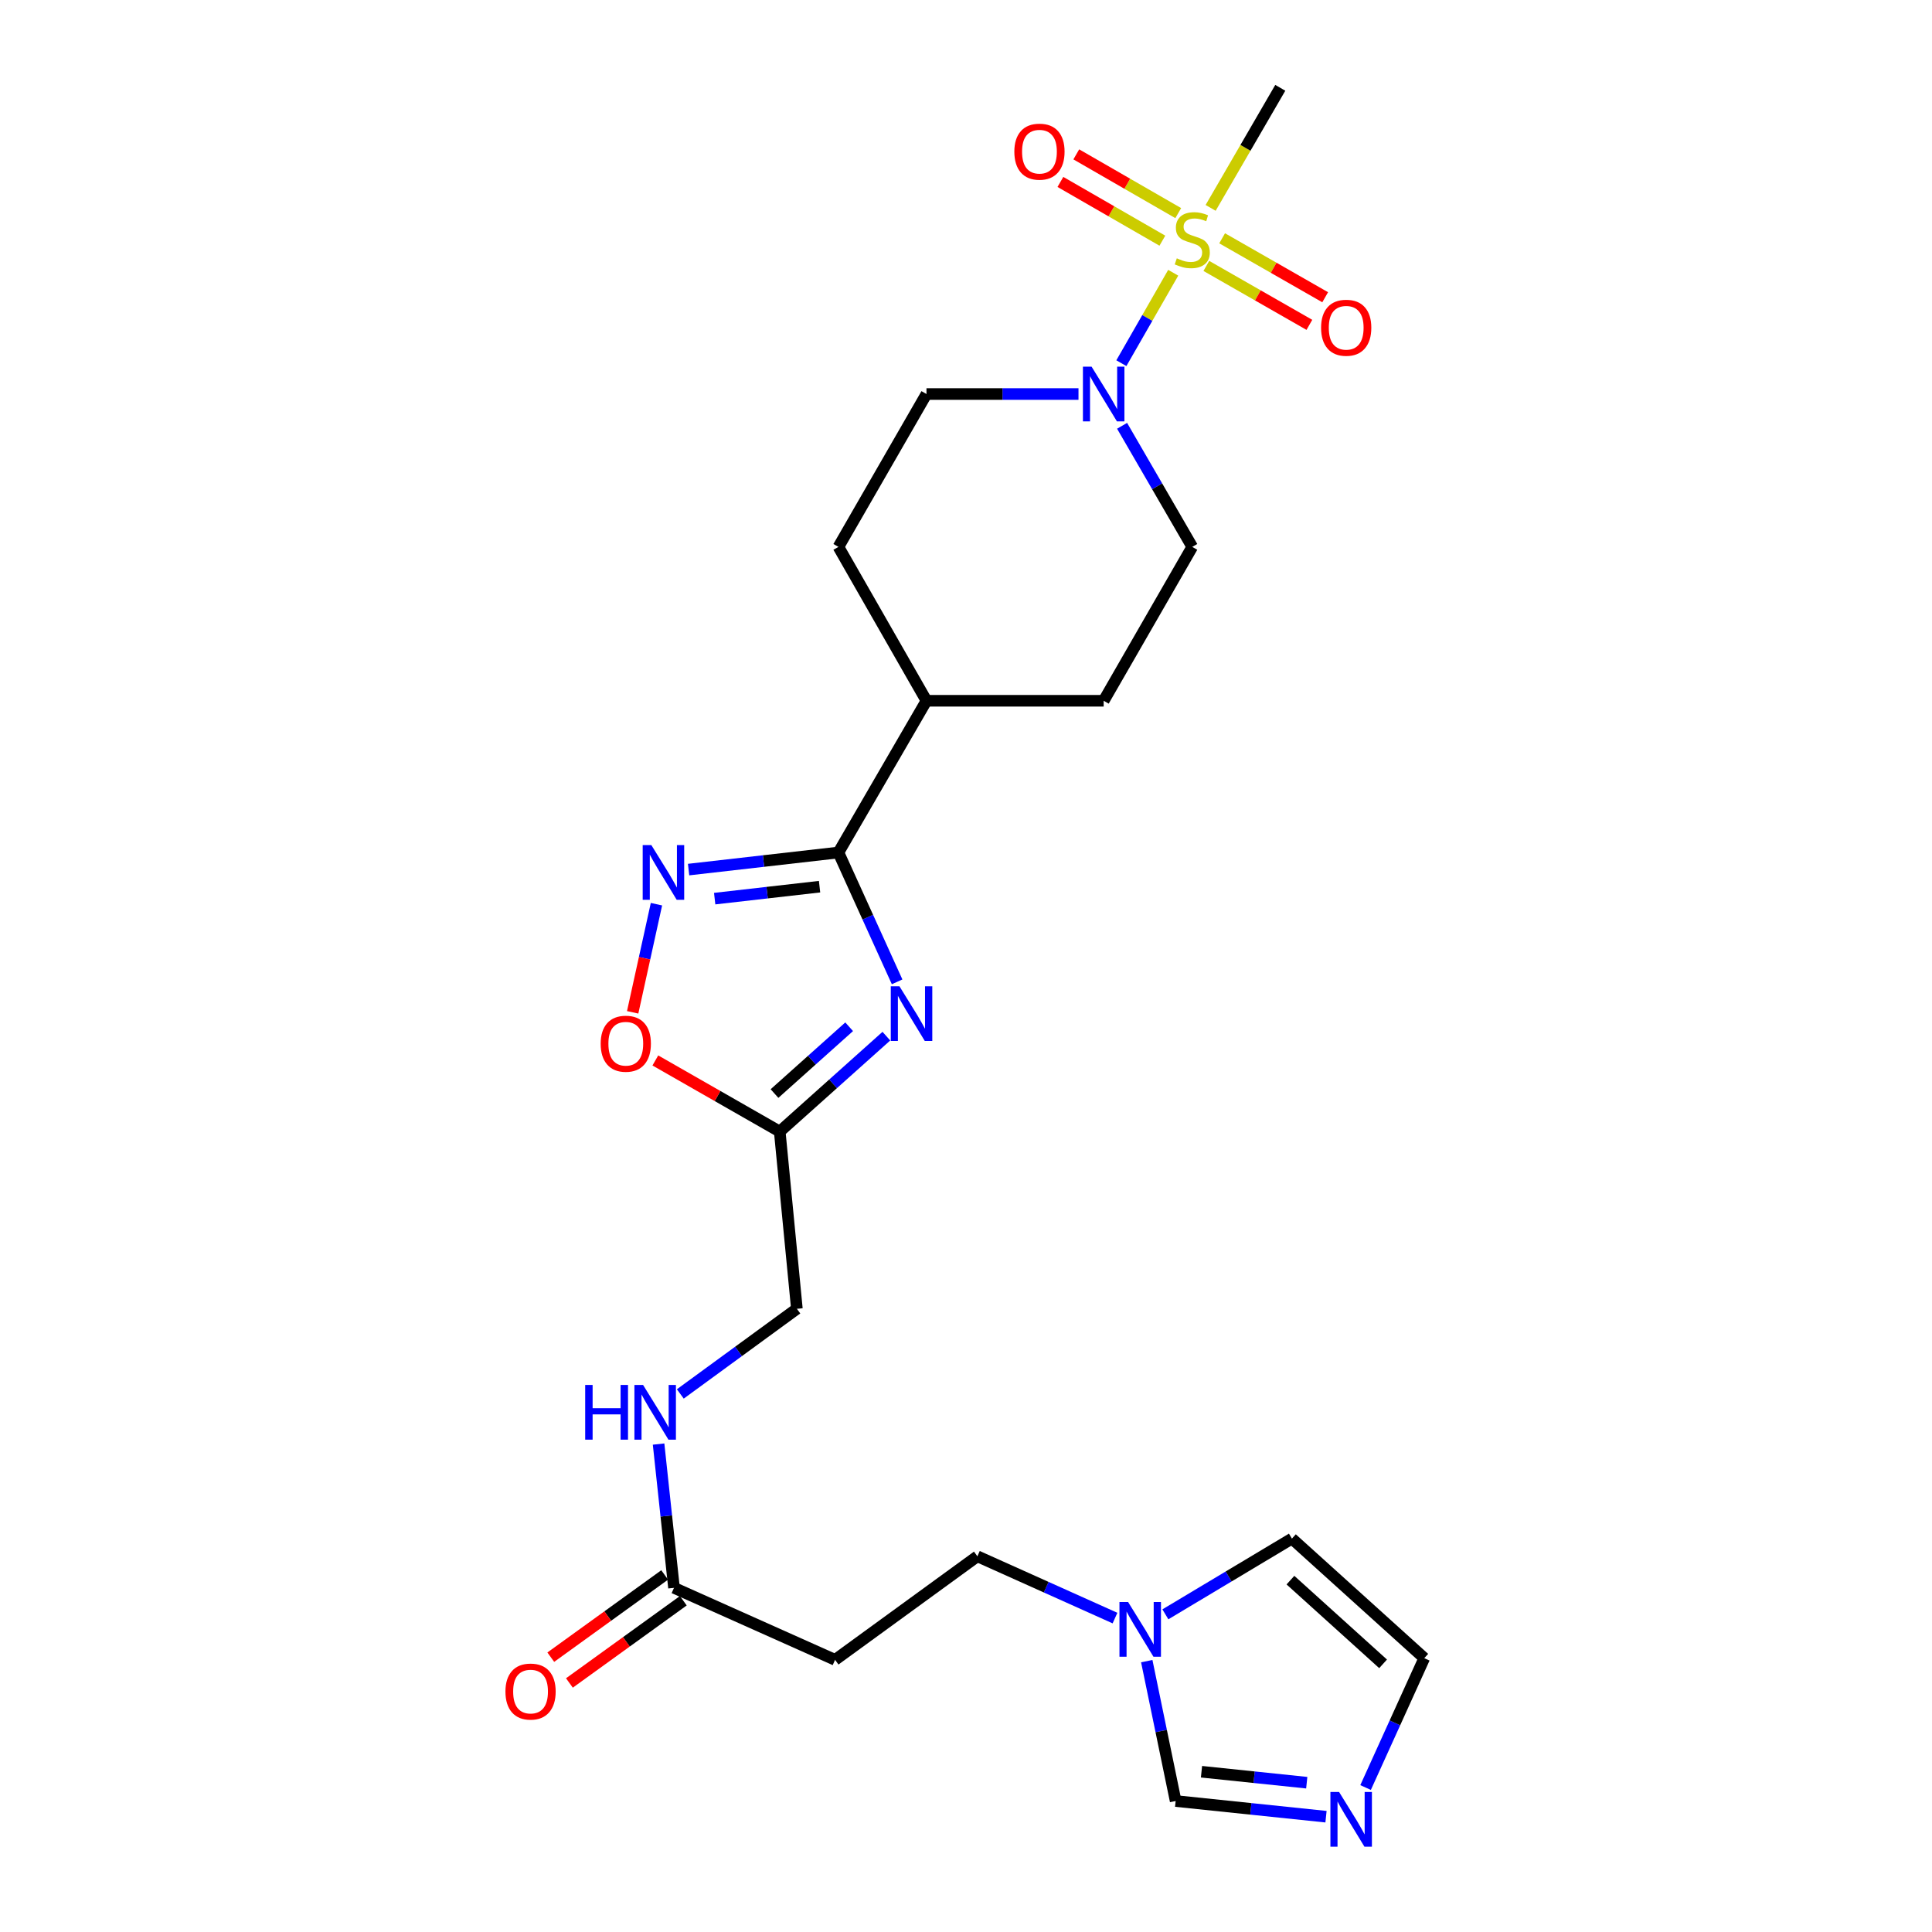 <?xml version='1.0' encoding='iso-8859-1'?>
<svg version='1.1' baseProfile='full'
              xmlns='http://www.w3.org/2000/svg'
                      xmlns:rdkit='http://www.rdkit.org/xml'
                      xmlns:xlink='http://www.w3.org/1999/xlink'
                  xml:space='preserve'
width='1000px' height='1000px' viewBox='0 0 1000 1000'>
<!-- END OF HEADER -->
<rect style='opacity:1.0;fill:#FFFFFF;stroke:none' width='1000' height='1000' x='0' y='0'> </rect>
<path class='bond-3' d='M 607.258,141.173 L 593.837,164.576' style='fill:none;fill-rule:evenodd;stroke:#CCCC00;stroke-width:6px;stroke-linecap:butt;stroke-linejoin:miter;stroke-opacity:1' />
<path class='bond-3' d='M 593.837,164.576 L 580.416,187.98' style='fill:none;fill-rule:evenodd;stroke:#0000FF;stroke-width:6px;stroke-linecap:butt;stroke-linejoin:miter;stroke-opacity:1' />
<path class='bond-10' d='M 624.399,137.641 L 651.067,152.894' style='fill:none;fill-rule:evenodd;stroke:#CCCC00;stroke-width:6px;stroke-linecap:butt;stroke-linejoin:miter;stroke-opacity:1' />
<path class='bond-10' d='M 651.067,152.894 L 677.734,168.146' style='fill:none;fill-rule:evenodd;stroke:#FF0000;stroke-width:6px;stroke-linecap:butt;stroke-linejoin:miter;stroke-opacity:1' />
<path class='bond-10' d='M 632.575,123.346 L 659.242,138.599' style='fill:none;fill-rule:evenodd;stroke:#CCCC00;stroke-width:6px;stroke-linecap:butt;stroke-linejoin:miter;stroke-opacity:1' />
<path class='bond-10' d='M 659.242,138.599 L 685.91,153.851' style='fill:none;fill-rule:evenodd;stroke:#FF0000;stroke-width:6px;stroke-linecap:butt;stroke-linejoin:miter;stroke-opacity:1' />
<path class='bond-11' d='M 609.861,110.307 L 583.473,95.103' style='fill:none;fill-rule:evenodd;stroke:#CCCC00;stroke-width:6px;stroke-linecap:butt;stroke-linejoin:miter;stroke-opacity:1' />
<path class='bond-11' d='M 583.473,95.103 L 557.085,79.9' style='fill:none;fill-rule:evenodd;stroke:#FF0000;stroke-width:6px;stroke-linecap:butt;stroke-linejoin:miter;stroke-opacity:1' />
<path class='bond-11' d='M 601.639,124.576 L 575.252,109.372' style='fill:none;fill-rule:evenodd;stroke:#CCCC00;stroke-width:6px;stroke-linecap:butt;stroke-linejoin:miter;stroke-opacity:1' />
<path class='bond-11' d='M 575.252,109.372 L 548.864,94.168' style='fill:none;fill-rule:evenodd;stroke:#FF0000;stroke-width:6px;stroke-linecap:butt;stroke-linejoin:miter;stroke-opacity:1' />
<path class='bond-24' d='M 626.621,107.598 L 644.647,76.526' style='fill:none;fill-rule:evenodd;stroke:#CCCC00;stroke-width:6px;stroke-linecap:butt;stroke-linejoin:miter;stroke-opacity:1' />
<path class='bond-24' d='M 644.647,76.526 L 662.673,45.455' style='fill:none;fill-rule:evenodd;stroke:#000000;stroke-width:6px;stroke-linecap:butt;stroke-linejoin:miter;stroke-opacity:1' />
<path class='bond-0' d='M 464.347,508.203 L 449.159,474.727' style='fill:none;fill-rule:evenodd;stroke:#0000FF;stroke-width:6px;stroke-linecap:butt;stroke-linejoin:miter;stroke-opacity:1' />
<path class='bond-0' d='M 449.159,474.727 L 433.971,441.252' style='fill:none;fill-rule:evenodd;stroke:#000000;stroke-width:6px;stroke-linecap:butt;stroke-linejoin:miter;stroke-opacity:1' />
<path class='bond-4' d='M 458.781,536.312 L 431.184,561.007' style='fill:none;fill-rule:evenodd;stroke:#0000FF;stroke-width:6px;stroke-linecap:butt;stroke-linejoin:miter;stroke-opacity:1' />
<path class='bond-4' d='M 431.184,561.007 L 403.587,585.703' style='fill:none;fill-rule:evenodd;stroke:#000000;stroke-width:6px;stroke-linecap:butt;stroke-linejoin:miter;stroke-opacity:1' />
<path class='bond-4' d='M 439.521,531.449 L 420.203,548.735' style='fill:none;fill-rule:evenodd;stroke:#0000FF;stroke-width:6px;stroke-linecap:butt;stroke-linejoin:miter;stroke-opacity:1' />
<path class='bond-4' d='M 420.203,548.735 L 400.885,566.022' style='fill:none;fill-rule:evenodd;stroke:#000000;stroke-width:6px;stroke-linecap:butt;stroke-linejoin:miter;stroke-opacity:1' />
<path class='bond-1' d='M 433.971,441.252 L 479.541,362.718' style='fill:none;fill-rule:evenodd;stroke:#000000;stroke-width:6px;stroke-linecap:butt;stroke-linejoin:miter;stroke-opacity:1' />
<path class='bond-2' d='M 433.971,441.252 L 395.193,445.674' style='fill:none;fill-rule:evenodd;stroke:#000000;stroke-width:6px;stroke-linecap:butt;stroke-linejoin:miter;stroke-opacity:1' />
<path class='bond-2' d='M 395.193,445.674 L 356.416,450.096' style='fill:none;fill-rule:evenodd;stroke:#0000FF;stroke-width:6px;stroke-linecap:butt;stroke-linejoin:miter;stroke-opacity:1' />
<path class='bond-2' d='M 424.203,458.94 L 397.059,462.036' style='fill:none;fill-rule:evenodd;stroke:#000000;stroke-width:6px;stroke-linecap:butt;stroke-linejoin:miter;stroke-opacity:1' />
<path class='bond-2' d='M 397.059,462.036 L 369.915,465.131' style='fill:none;fill-rule:evenodd;stroke:#0000FF;stroke-width:6px;stroke-linecap:butt;stroke-linejoin:miter;stroke-opacity:1' />
<path class='bond-5' d='M 339.782,468.008 L 333.625,495.992' style='fill:none;fill-rule:evenodd;stroke:#0000FF;stroke-width:6px;stroke-linecap:butt;stroke-linejoin:miter;stroke-opacity:1' />
<path class='bond-5' d='M 333.625,495.992 L 327.467,523.975' style='fill:none;fill-rule:evenodd;stroke:#FF0000;stroke-width:6px;stroke-linecap:butt;stroke-linejoin:miter;stroke-opacity:1' />
<path class='bond-15' d='M 580.79,220.395 L 598.951,251.732' style='fill:none;fill-rule:evenodd;stroke:#0000FF;stroke-width:6px;stroke-linecap:butt;stroke-linejoin:miter;stroke-opacity:1' />
<path class='bond-15' d='M 598.951,251.732 L 617.112,283.068' style='fill:none;fill-rule:evenodd;stroke:#000000;stroke-width:6px;stroke-linecap:butt;stroke-linejoin:miter;stroke-opacity:1' />
<path class='bond-16' d='M 558.225,203.949 L 518.883,203.949' style='fill:none;fill-rule:evenodd;stroke:#0000FF;stroke-width:6px;stroke-linecap:butt;stroke-linejoin:miter;stroke-opacity:1' />
<path class='bond-16' d='M 518.883,203.949 L 479.541,203.949' style='fill:none;fill-rule:evenodd;stroke:#000000;stroke-width:6px;stroke-linecap:butt;stroke-linejoin:miter;stroke-opacity:1' />
<path class='bond-21' d='M 403.587,585.703 L 412.462,677.429' style='fill:none;fill-rule:evenodd;stroke:#000000;stroke-width:6px;stroke-linecap:butt;stroke-linejoin:miter;stroke-opacity:1' />
<path class='bond-26' d='M 403.587,585.703 L 371.396,567.295' style='fill:none;fill-rule:evenodd;stroke:#000000;stroke-width:6px;stroke-linecap:butt;stroke-linejoin:miter;stroke-opacity:1' />
<path class='bond-26' d='M 371.396,567.295 L 339.205,548.887' style='fill:none;fill-rule:evenodd;stroke:#FF0000;stroke-width:6px;stroke-linecap:butt;stroke-linejoin:miter;stroke-opacity:1' />
<path class='bond-6' d='M 686.337,940.318 L 647.424,936.262' style='fill:none;fill-rule:evenodd;stroke:#0000FF;stroke-width:6px;stroke-linecap:butt;stroke-linejoin:miter;stroke-opacity:1' />
<path class='bond-6' d='M 647.424,936.262 L 608.512,932.206' style='fill:none;fill-rule:evenodd;stroke:#000000;stroke-width:6px;stroke-linecap:butt;stroke-linejoin:miter;stroke-opacity:1' />
<path class='bond-6' d='M 676.37,922.722 L 649.132,919.883' style='fill:none;fill-rule:evenodd;stroke:#0000FF;stroke-width:6px;stroke-linecap:butt;stroke-linejoin:miter;stroke-opacity:1' />
<path class='bond-6' d='M 649.132,919.883 L 621.893,917.044' style='fill:none;fill-rule:evenodd;stroke:#000000;stroke-width:6px;stroke-linecap:butt;stroke-linejoin:miter;stroke-opacity:1' />
<path class='bond-27' d='M 706.823,925.225 L 722.011,891.745' style='fill:none;fill-rule:evenodd;stroke:#0000FF;stroke-width:6px;stroke-linecap:butt;stroke-linejoin:miter;stroke-opacity:1' />
<path class='bond-27' d='M 722.011,891.745 L 737.2,858.265' style='fill:none;fill-rule:evenodd;stroke:#000000;stroke-width:6px;stroke-linecap:butt;stroke-linejoin:miter;stroke-opacity:1' />
<path class='bond-7' d='M 577.119,837.512 L 541.504,821.522' style='fill:none;fill-rule:evenodd;stroke:#0000FF;stroke-width:6px;stroke-linecap:butt;stroke-linejoin:miter;stroke-opacity:1' />
<path class='bond-7' d='M 541.504,821.522 L 505.89,805.531' style='fill:none;fill-rule:evenodd;stroke:#000000;stroke-width:6px;stroke-linecap:butt;stroke-linejoin:miter;stroke-opacity:1' />
<path class='bond-9' d='M 593.561,859.799 L 601.037,896.002' style='fill:none;fill-rule:evenodd;stroke:#0000FF;stroke-width:6px;stroke-linecap:butt;stroke-linejoin:miter;stroke-opacity:1' />
<path class='bond-9' d='M 601.037,896.002 L 608.512,932.206' style='fill:none;fill-rule:evenodd;stroke:#000000;stroke-width:6px;stroke-linecap:butt;stroke-linejoin:miter;stroke-opacity:1' />
<path class='bond-17' d='M 603.197,835.574 L 635.945,815.973' style='fill:none;fill-rule:evenodd;stroke:#0000FF;stroke-width:6px;stroke-linecap:butt;stroke-linejoin:miter;stroke-opacity:1' />
<path class='bond-17' d='M 635.945,815.973 L 668.693,796.373' style='fill:none;fill-rule:evenodd;stroke:#000000;stroke-width:6px;stroke-linecap:butt;stroke-linejoin:miter;stroke-opacity:1' />
<path class='bond-8' d='M 348.859,821.862 L 344.869,784.656' style='fill:none;fill-rule:evenodd;stroke:#000000;stroke-width:6px;stroke-linecap:butt;stroke-linejoin:miter;stroke-opacity:1' />
<path class='bond-8' d='M 344.869,784.656 L 340.879,747.449' style='fill:none;fill-rule:evenodd;stroke:#0000FF;stroke-width:6px;stroke-linecap:butt;stroke-linejoin:miter;stroke-opacity:1' />
<path class='bond-12' d='M 348.859,821.862 L 432.232,859.134' style='fill:none;fill-rule:evenodd;stroke:#000000;stroke-width:6px;stroke-linecap:butt;stroke-linejoin:miter;stroke-opacity:1' />
<path class='bond-19' d='M 344.039,815.186 L 314.562,836.468' style='fill:none;fill-rule:evenodd;stroke:#000000;stroke-width:6px;stroke-linecap:butt;stroke-linejoin:miter;stroke-opacity:1' />
<path class='bond-19' d='M 314.562,836.468 L 285.085,857.75' style='fill:none;fill-rule:evenodd;stroke:#FF0000;stroke-width:6px;stroke-linecap:butt;stroke-linejoin:miter;stroke-opacity:1' />
<path class='bond-19' d='M 353.679,828.538 L 324.202,849.82' style='fill:none;fill-rule:evenodd;stroke:#000000;stroke-width:6px;stroke-linecap:butt;stroke-linejoin:miter;stroke-opacity:1' />
<path class='bond-19' d='M 324.202,849.82 L 294.725,871.102' style='fill:none;fill-rule:evenodd;stroke:#FF0000;stroke-width:6px;stroke-linecap:butt;stroke-linejoin:miter;stroke-opacity:1' />
<path class='bond-20' d='M 432.232,859.134 L 505.89,805.531' style='fill:none;fill-rule:evenodd;stroke:#000000;stroke-width:6px;stroke-linecap:butt;stroke-linejoin:miter;stroke-opacity:1' />
<path class='bond-13' d='M 479.541,362.718 L 433.971,283.068' style='fill:none;fill-rule:evenodd;stroke:#000000;stroke-width:6px;stroke-linecap:butt;stroke-linejoin:miter;stroke-opacity:1' />
<path class='bond-25' d='M 479.541,362.718 L 571.258,362.718' style='fill:none;fill-rule:evenodd;stroke:#000000;stroke-width:6px;stroke-linecap:butt;stroke-linejoin:miter;stroke-opacity:1' />
<path class='bond-14' d='M 737.2,858.265 L 668.693,796.373' style='fill:none;fill-rule:evenodd;stroke:#000000;stroke-width:6px;stroke-linecap:butt;stroke-linejoin:miter;stroke-opacity:1' />
<path class='bond-14' d='M 715.884,861.201 L 667.93,817.877' style='fill:none;fill-rule:evenodd;stroke:#000000;stroke-width:6px;stroke-linecap:butt;stroke-linejoin:miter;stroke-opacity:1' />
<path class='bond-22' d='M 617.112,283.068 L 571.258,362.718' style='fill:none;fill-rule:evenodd;stroke:#000000;stroke-width:6px;stroke-linecap:butt;stroke-linejoin:miter;stroke-opacity:1' />
<path class='bond-23' d='M 479.541,203.949 L 433.971,283.068' style='fill:none;fill-rule:evenodd;stroke:#000000;stroke-width:6px;stroke-linecap:butt;stroke-linejoin:miter;stroke-opacity:1' />
<path class='bond-18' d='M 352.126,721.501 L 382.294,699.465' style='fill:none;fill-rule:evenodd;stroke:#0000FF;stroke-width:6px;stroke-linecap:butt;stroke-linejoin:miter;stroke-opacity:1' />
<path class='bond-18' d='M 382.294,699.465 L 412.462,677.429' style='fill:none;fill-rule:evenodd;stroke:#000000;stroke-width:6px;stroke-linecap:butt;stroke-linejoin:miter;stroke-opacity:1' />
<path  class='atom-0' d='M 609.112 133.708
Q 609.432 133.828, 610.752 134.388
Q 612.072 134.948, 613.512 135.308
Q 614.992 135.628, 616.432 135.628
Q 619.112 135.628, 620.672 134.348
Q 622.232 133.028, 622.232 130.748
Q 622.232 129.188, 621.432 128.228
Q 620.672 127.268, 619.472 126.748
Q 618.272 126.228, 616.272 125.628
Q 613.752 124.868, 612.232 124.148
Q 610.752 123.428, 609.672 121.908
Q 608.632 120.388, 608.632 117.828
Q 608.632 114.268, 611.032 112.068
Q 613.472 109.868, 618.272 109.868
Q 621.552 109.868, 625.272 111.428
L 624.352 114.508
Q 620.952 113.108, 618.392 113.108
Q 615.632 113.108, 614.112 114.268
Q 612.592 115.388, 612.632 117.348
Q 612.632 118.868, 613.392 119.788
Q 614.192 120.708, 615.312 121.228
Q 616.472 121.748, 618.392 122.348
Q 620.952 123.148, 622.472 123.948
Q 623.992 124.748, 625.072 126.388
Q 626.192 127.988, 626.192 130.748
Q 626.192 134.668, 623.552 136.788
Q 620.952 138.868, 616.592 138.868
Q 614.072 138.868, 612.152 138.308
Q 610.272 137.788, 608.032 136.868
L 609.112 133.708
' fill='#CCCC00'/>
<path  class='atom-1' d='M 465.55 510.493
L 474.83 525.493
Q 475.75 526.973, 477.23 529.653
Q 478.71 532.333, 478.79 532.493
L 478.79 510.493
L 482.55 510.493
L 482.55 538.813
L 478.67 538.813
L 468.71 522.413
Q 467.55 520.493, 466.31 518.293
Q 465.11 516.093, 464.75 515.413
L 464.75 538.813
L 461.07 538.813
L 461.07 510.493
L 465.55 510.493
' fill='#0000FF'/>
<path  class='atom-3' d='M 337.137 437.421
L 346.417 452.421
Q 347.337 453.901, 348.817 456.581
Q 350.297 459.261, 350.377 459.421
L 350.377 437.421
L 354.137 437.421
L 354.137 465.741
L 350.257 465.741
L 340.297 449.341
Q 339.137 447.421, 337.897 445.221
Q 336.697 443.021, 336.337 442.341
L 336.337 465.741
L 332.657 465.741
L 332.657 437.421
L 337.137 437.421
' fill='#0000FF'/>
<path  class='atom-4' d='M 564.998 189.789
L 574.278 204.789
Q 575.198 206.269, 576.678 208.949
Q 578.158 211.629, 578.238 211.789
L 578.238 189.789
L 581.998 189.789
L 581.998 218.109
L 578.118 218.109
L 568.158 201.709
Q 566.998 199.789, 565.758 197.589
Q 564.558 195.389, 564.198 194.709
L 564.198 218.109
L 560.518 218.109
L 560.518 189.789
L 564.998 189.789
' fill='#0000FF'/>
<path  class='atom-6' d='M 310.91 540.222
Q 310.91 533.422, 314.27 529.622
Q 317.63 525.822, 323.91 525.822
Q 330.19 525.822, 333.55 529.622
Q 336.91 533.422, 336.91 540.222
Q 336.91 547.102, 333.51 551.022
Q 330.11 554.902, 323.91 554.902
Q 317.67 554.902, 314.27 551.022
Q 310.91 547.142, 310.91 540.222
M 323.91 551.702
Q 328.23 551.702, 330.55 548.822
Q 332.91 545.902, 332.91 540.222
Q 332.91 534.662, 330.55 531.862
Q 328.23 529.022, 323.91 529.022
Q 319.59 529.022, 317.23 531.822
Q 314.91 534.622, 314.91 540.222
Q 314.91 545.942, 317.23 548.822
Q 319.59 551.702, 323.91 551.702
' fill='#FF0000'/>
<path  class='atom-7' d='M 693.1 927.515
L 702.38 942.515
Q 703.3 943.995, 704.78 946.675
Q 706.26 949.355, 706.34 949.515
L 706.34 927.515
L 710.1 927.515
L 710.1 955.835
L 706.22 955.835
L 696.26 939.435
Q 695.1 937.515, 693.86 935.315
Q 692.66 933.115, 692.3 932.435
L 692.3 955.835
L 688.62 955.835
L 688.62 927.515
L 693.1 927.515
' fill='#0000FF'/>
<path  class='atom-8' d='M 583.909 829.211
L 593.189 844.211
Q 594.109 845.691, 595.589 848.371
Q 597.069 851.051, 597.149 851.211
L 597.149 829.211
L 600.909 829.211
L 600.909 857.531
L 597.029 857.531
L 587.069 841.131
Q 585.909 839.211, 584.669 837.011
Q 583.469 834.811, 583.109 834.131
L 583.109 857.531
L 579.429 857.531
L 579.429 829.211
L 583.909 829.211
' fill='#0000FF'/>
<path  class='atom-11' d='M 683.789 169.639
Q 683.789 162.839, 687.149 159.039
Q 690.509 155.239, 696.789 155.239
Q 703.069 155.239, 706.429 159.039
Q 709.789 162.839, 709.789 169.639
Q 709.789 176.519, 706.389 180.439
Q 702.989 184.319, 696.789 184.319
Q 690.549 184.319, 687.149 180.439
Q 683.789 176.559, 683.789 169.639
M 696.789 181.119
Q 701.109 181.119, 703.429 178.239
Q 705.789 175.319, 705.789 169.639
Q 705.789 164.079, 703.429 161.279
Q 701.109 158.439, 696.789 158.439
Q 692.469 158.439, 690.109 161.239
Q 687.789 164.039, 687.789 169.639
Q 687.789 175.359, 690.109 178.239
Q 692.469 181.119, 696.789 181.119
' fill='#FF0000'/>
<path  class='atom-12' d='M 525.02 78.498
Q 525.02 71.698, 528.38 67.898
Q 531.74 64.098, 538.02 64.098
Q 544.3 64.098, 547.66 67.898
Q 551.02 71.698, 551.02 78.498
Q 551.02 85.378, 547.62 89.298
Q 544.22 93.178, 538.02 93.178
Q 531.78 93.178, 528.38 89.298
Q 525.02 85.418, 525.02 78.498
M 538.02 89.978
Q 542.34 89.978, 544.66 87.098
Q 547.02 84.178, 547.02 78.498
Q 547.02 72.938, 544.66 70.138
Q 542.34 67.298, 538.02 67.298
Q 533.7 67.298, 531.34 70.098
Q 529.02 72.898, 529.02 78.498
Q 529.02 84.218, 531.34 87.098
Q 533.7 89.978, 538.02 89.978
' fill='#FF0000'/>
<path  class='atom-19' d='M 302.895 716.845
L 306.735 716.845
L 306.735 728.885
L 321.215 728.885
L 321.215 716.845
L 325.055 716.845
L 325.055 745.165
L 321.215 745.165
L 321.215 732.085
L 306.735 732.085
L 306.735 745.165
L 302.895 745.165
L 302.895 716.845
' fill='#0000FF'/>
<path  class='atom-19' d='M 332.855 716.845
L 342.135 731.845
Q 343.055 733.325, 344.535 736.005
Q 346.015 738.685, 346.095 738.845
L 346.095 716.845
L 349.855 716.845
L 349.855 745.165
L 345.975 745.165
L 336.015 728.765
Q 334.855 726.845, 333.615 724.645
Q 332.415 722.445, 332.055 721.765
L 332.055 745.165
L 328.375 745.165
L 328.375 716.845
L 332.855 716.845
' fill='#0000FF'/>
<path  class='atom-20' d='M 261.616 875.545
Q 261.616 868.745, 264.976 864.945
Q 268.336 861.145, 274.616 861.145
Q 280.896 861.145, 284.256 864.945
Q 287.616 868.745, 287.616 875.545
Q 287.616 882.425, 284.216 886.345
Q 280.816 890.225, 274.616 890.225
Q 268.376 890.225, 264.976 886.345
Q 261.616 882.465, 261.616 875.545
M 274.616 887.025
Q 278.936 887.025, 281.256 884.145
Q 283.616 881.225, 283.616 875.545
Q 283.616 869.985, 281.256 867.185
Q 278.936 864.345, 274.616 864.345
Q 270.296 864.345, 267.936 867.145
Q 265.616 869.945, 265.616 875.545
Q 265.616 881.265, 267.936 884.145
Q 270.296 887.025, 274.616 887.025
' fill='#FF0000'/>
</svg>
